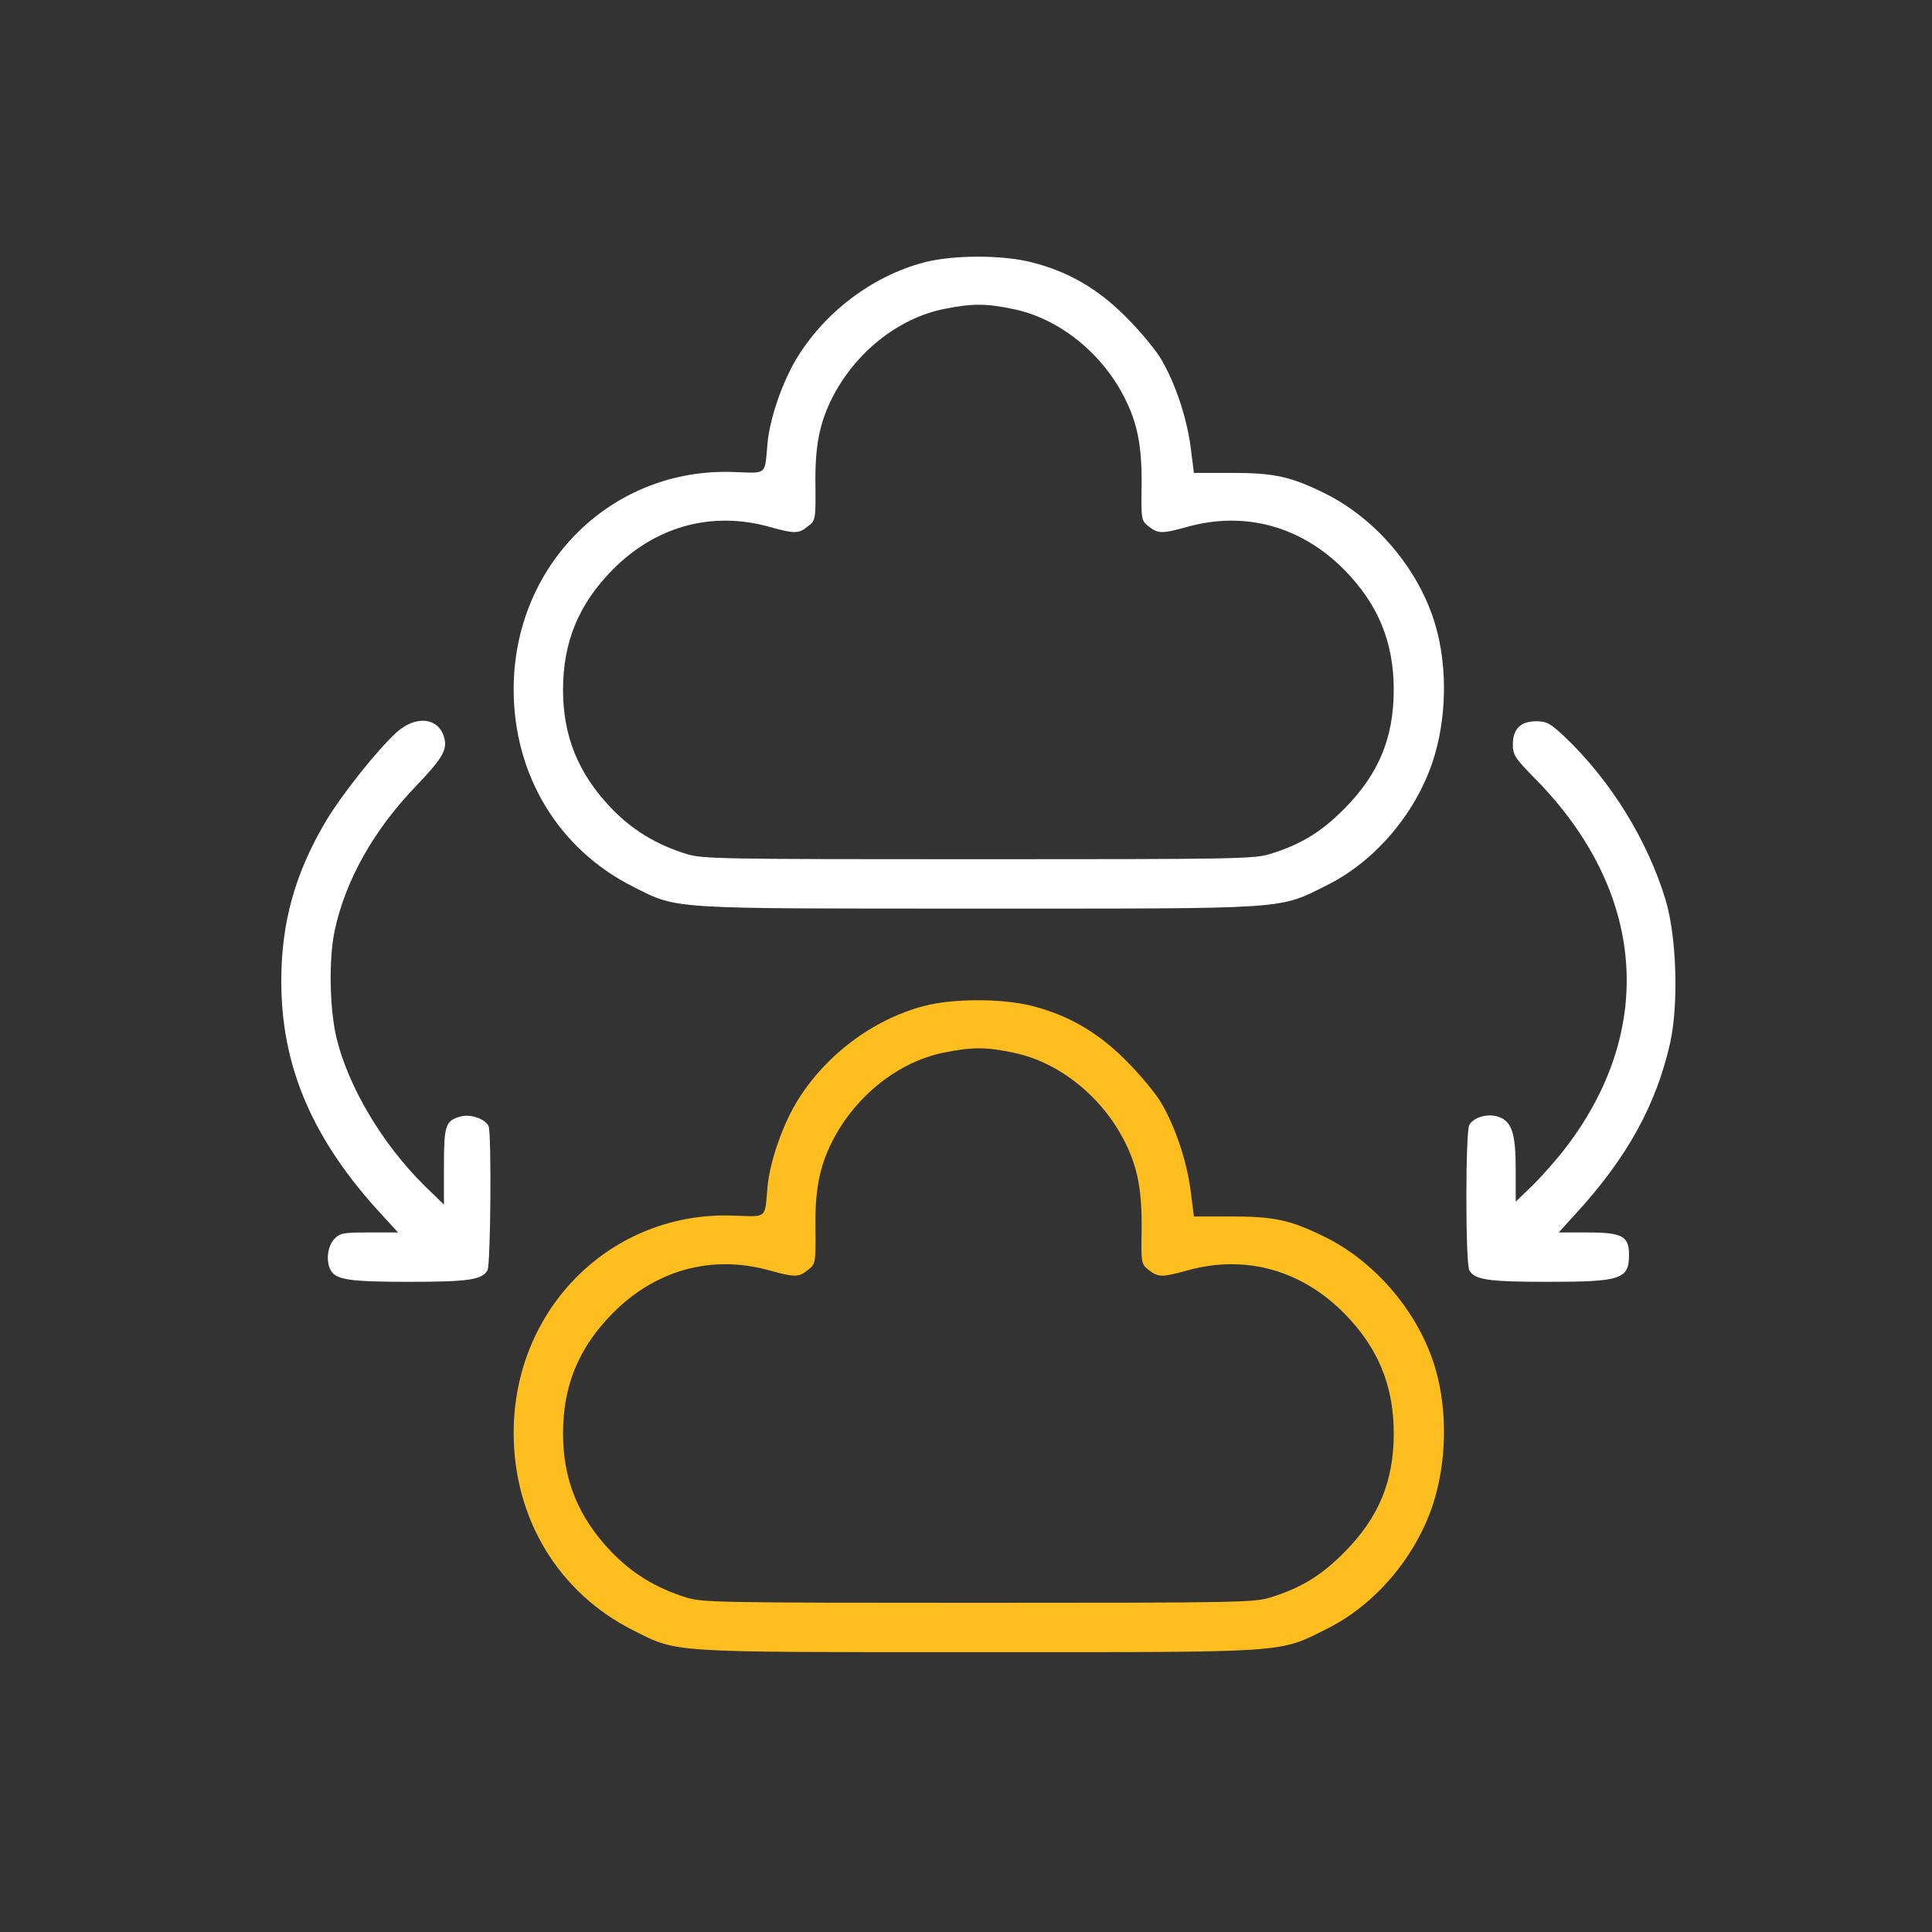 <svg xmlns="http://www.w3.org/2000/svg" width="78" height="78" viewBox="0 0 78 78" fill="none"><rect x="0" y="0" width="78" height="78" fill="#333333" stroke="none"/><g clip-path="url(#clip0_2325_4351)"><path d="M37.319 10.591C35.208 11.142 33.25 12.631 32.113 14.554C31.55 15.528 31.081 16.911 30.987 17.885C30.869 19.21 30.998 19.104 29.627 19.057C24.701 18.87 20.738 22.786 20.738 27.829C20.738 31.3 22.555 34.29 25.569 35.803C27.387 36.718 26.906 36.682 39.5 36.682C52.212 36.682 51.59 36.729 53.607 35.721C55.519 34.759 57.137 32.859 57.841 30.749C58.404 29.048 58.45 26.961 57.958 25.261C57.313 23.021 55.566 20.933 53.455 19.902C52.118 19.245 51.45 19.092 49.738 19.092H48.201L48.072 18.072C47.92 16.876 47.451 15.469 46.876 14.496C46.654 14.12 46.032 13.37 45.481 12.819C44.332 11.658 43.136 10.966 41.658 10.591C40.462 10.286 38.492 10.286 37.319 10.591ZM40.966 12.49C42.772 12.877 44.496 14.261 45.399 16.055C45.926 17.087 46.102 18.014 46.091 19.585C46.067 20.992 46.079 21.016 46.372 21.25C46.759 21.555 46.911 21.555 47.967 21.262C50.277 20.629 52.54 21.25 54.276 23.009C55.636 24.393 56.269 25.917 56.269 27.852C56.269 29.787 55.66 31.253 54.276 32.648C53.349 33.587 52.529 34.091 51.274 34.478C50.629 34.677 49.913 34.689 39.5 34.689C29.075 34.689 28.372 34.677 27.715 34.478C26.472 34.091 25.499 33.493 24.643 32.59C23.341 31.218 22.731 29.705 22.731 27.852C22.731 25.917 23.364 24.393 24.725 23.009C26.46 21.25 28.724 20.629 31.034 21.262C32.089 21.555 32.242 21.555 32.617 21.25C32.922 21.016 32.933 20.992 32.922 19.585C32.898 18.014 33.086 17.076 33.602 16.055C34.528 14.238 36.252 12.854 38.093 12.479C39.242 12.244 39.829 12.244 40.966 12.49Z" fill="white"></path><path d="M16.024 29.553C15.238 30.268 13.807 32.062 13.151 33.164C11.919 35.24 11.356 37.233 11.356 39.614C11.356 43.085 12.635 46.04 15.426 49.054L16.07 49.758H14.91C13.842 49.758 13.725 49.781 13.491 50.027C13.221 50.32 13.151 50.907 13.35 51.282C13.561 51.669 14.124 51.751 16.516 51.751C18.908 51.751 19.471 51.669 19.682 51.282C19.811 51.036 19.846 45.794 19.729 45.477C19.6 45.172 19.002 44.961 18.58 45.079C17.982 45.255 17.923 45.43 17.923 47.107V48.632L17.149 47.881C15.437 46.193 14.065 43.883 13.585 41.901C13.303 40.705 13.268 38.711 13.514 37.562C13.948 35.533 15.097 33.493 16.809 31.722C17.912 30.561 18.087 30.244 17.912 29.705C17.642 28.954 16.774 28.896 16.024 29.553Z" fill="white"></path><path d="M61.312 29.353C61.159 29.506 61.077 29.74 61.077 30.057C61.077 30.479 61.159 30.608 62.027 31.488C66.412 35.979 66.87 41.502 63.258 46.275C62.906 46.744 62.297 47.436 61.91 47.823L61.194 48.514V47.26C61.194 45.759 61.042 45.278 60.502 45.09C60.068 44.938 59.494 45.102 59.318 45.419C59.248 45.548 59.201 46.802 59.201 48.35C59.201 49.898 59.248 51.153 59.318 51.282C59.529 51.669 60.092 51.751 62.484 51.751C65.463 51.751 65.768 51.645 65.768 50.649C65.768 49.91 65.486 49.758 64.114 49.758H62.93L63.633 48.983C65.697 46.732 66.87 44.598 67.433 42.088C67.773 40.517 67.691 37.82 67.245 36.331C66.506 33.903 65.029 31.511 63.153 29.729C62.59 29.201 62.437 29.119 62.027 29.119C61.698 29.119 61.464 29.201 61.312 29.353Z" fill="white"></path><path d="M37.319 40.611C35.208 41.162 33.25 42.651 32.113 44.574C31.55 45.548 31.081 46.931 30.987 47.905C30.869 49.23 30.998 49.124 29.627 49.077C24.701 48.89 20.738 52.806 20.738 57.849C20.738 61.32 22.555 64.31 25.569 65.823C27.387 66.737 26.906 66.702 39.5 66.702C52.212 66.702 51.59 66.749 53.607 65.741C55.519 64.779 57.137 62.879 57.841 60.769C58.404 59.068 58.45 56.981 57.958 55.281C57.313 53.041 55.566 50.953 53.455 49.922C52.118 49.265 51.45 49.112 49.738 49.112H48.201L48.072 48.092C47.92 46.896 47.451 45.489 46.876 44.516C46.654 44.14 46.032 43.39 45.481 42.839C44.332 41.678 43.136 40.986 41.658 40.611C40.462 40.306 38.492 40.306 37.319 40.611ZM40.966 42.51C42.772 42.897 44.496 44.281 45.399 46.075C45.926 47.107 46.102 48.034 46.091 49.605C46.067 51.012 46.079 51.036 46.372 51.27C46.759 51.575 46.911 51.575 47.967 51.282C50.277 50.649 52.54 51.27 54.276 53.029C55.636 54.413 56.269 55.937 56.269 57.872C56.269 59.807 55.66 61.273 54.276 62.668C53.349 63.606 52.529 64.111 51.274 64.498C50.629 64.697 49.913 64.709 39.5 64.709C29.075 64.709 28.372 64.697 27.715 64.498C26.472 64.111 25.499 63.513 24.643 62.61C23.341 61.238 22.731 59.725 22.731 57.872C22.731 55.937 23.364 54.413 24.725 53.029C26.46 51.27 28.724 50.649 31.034 51.282C32.089 51.575 32.242 51.575 32.617 51.27C32.922 51.036 32.933 51.012 32.922 49.605C32.898 48.034 33.086 47.096 33.602 46.075C34.528 44.258 36.252 42.874 38.093 42.499C39.242 42.264 39.829 42.264 40.966 42.51Z" fill="#FEBE20"></path></g><defs><clipPath id="clip0_2325_4351"><rect width="57" height="57" fill="white" transform="translate(11 10)"></rect></clipPath></defs></svg>